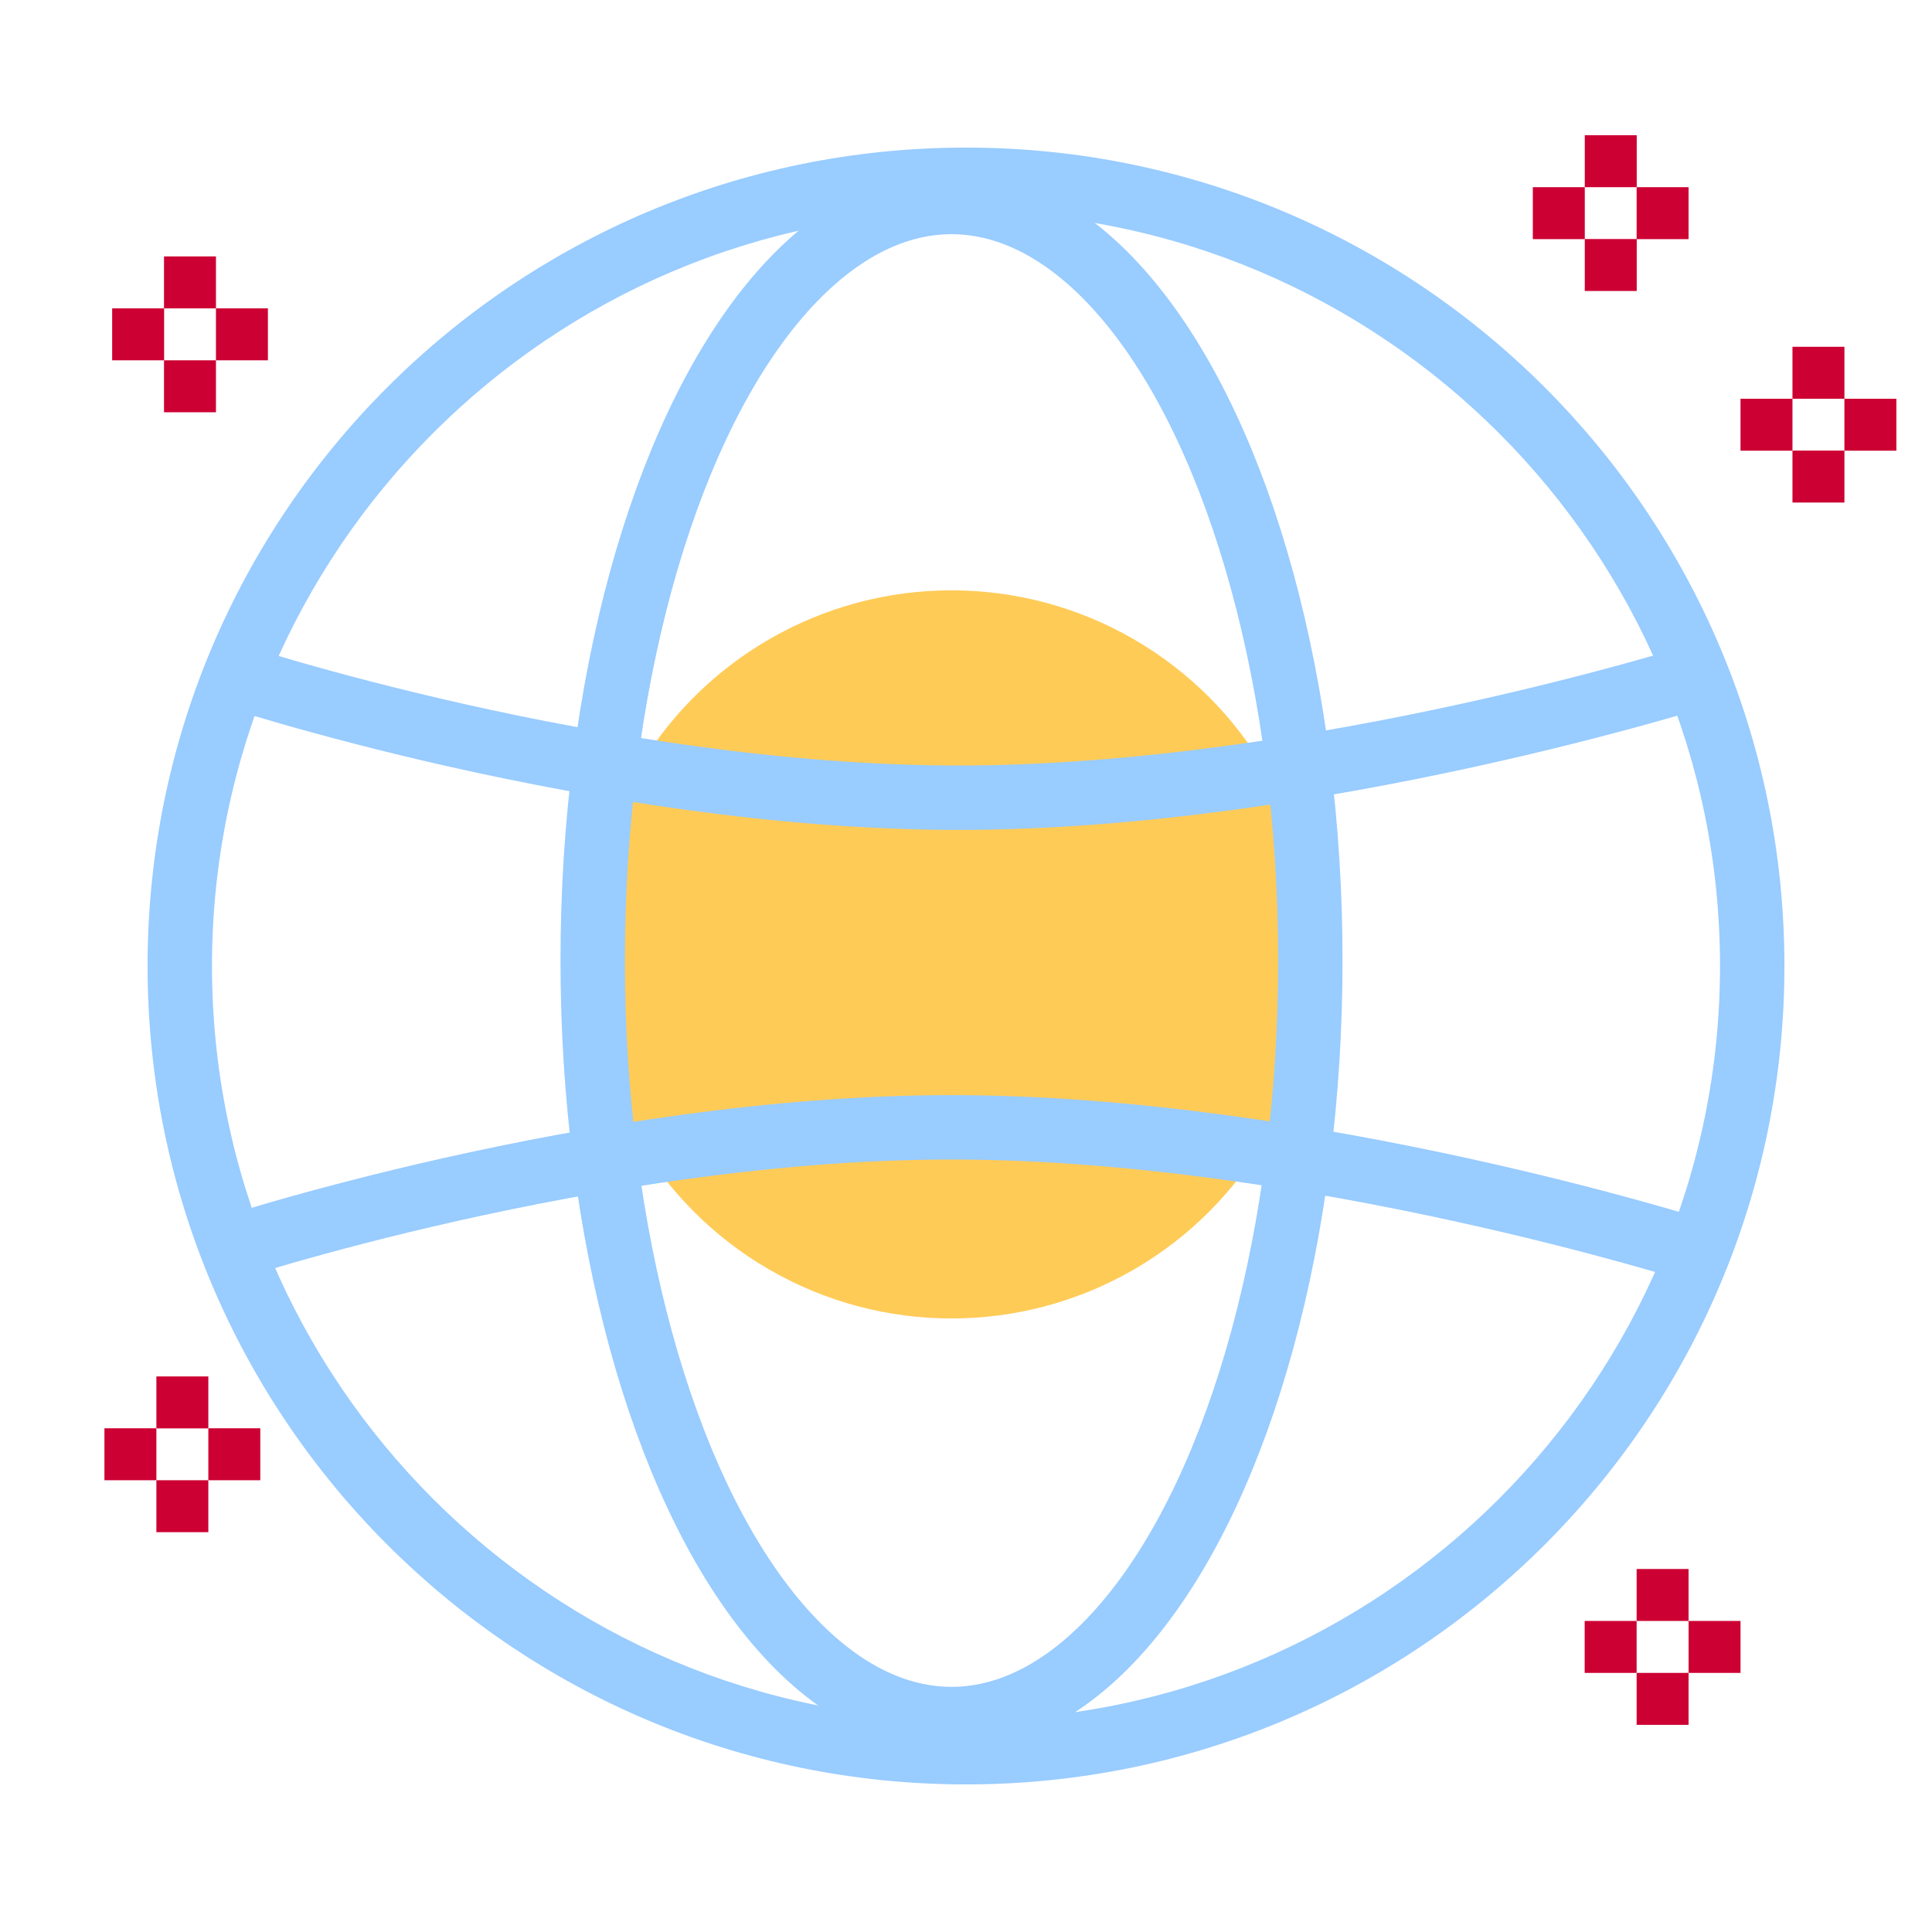 <svg xmlns="http://www.w3.org/2000/svg" id="Layer_1" width="180" height="180" viewBox="0 0 180 180"><defs><style>      .cls-1 {        fill: #ffcb57;      }      .cls-2 {        fill: #c03;      }      .cls-3 {        fill: none;        stroke: #9cf;        stroke-miterlimit: 10;        stroke-width: 6px;      }      .cls-4 {        fill: #9cf;      }    </style></defs><circle class="cls-1" cx="88.65" cy="88.92" r="33.92"></circle><g><rect class="cls-2" x="15.28" y="23.89" width="4.84" height="4.84"></rect><rect class="cls-2" x="15.28" y="33.57" width="4.84" height="4.84"></rect><rect class="cls-2" x="20.12" y="28.73" width="4.84" height="4.84"></rect><rect class="cls-2" x="10.45" y="28.73" width="4.84" height="4.84"></rect><rect class="cls-2" x="152.48" y="146.18" width="4.84" height="4.84"></rect><rect class="cls-2" x="152.48" y="155.86" width="4.84" height="4.84"></rect><rect class="cls-2" x="157.32" y="151.02" width="4.84" height="4.84"></rect><rect class="cls-2" x="147.64" y="151.02" width="4.84" height="4.84"></rect><rect class="cls-2" x="147.65" y="12.6" width="4.84" height="4.84"></rect><rect class="cls-2" x="147.65" y="22.27" width="4.84" height="4.84"></rect><rect class="cls-2" x="152.48" y="17.44" width="4.84" height="4.84"></rect><rect class="cls-2" x="142.81" y="17.44" width="4.84" height="4.84"></rect><rect class="cls-2" x="167" y="32.31" width="4.84" height="4.84"></rect><rect class="cls-2" x="167" y="41.98" width="4.84" height="4.84"></rect><rect class="cls-2" x="171.84" y="37.15" width="4.84" height="4.84"></rect><rect class="cls-2" x="162.16" y="37.15" width="4.84" height="4.84"></rect><rect class="cls-2" x="14.57" y="128.24" width="4.84" height="4.84"></rect><rect class="cls-2" x="14.57" y="137.91" width="4.84" height="4.84"></rect><rect class="cls-2" x="19.41" y="133.07" width="4.84" height="4.84"></rect><rect class="cls-2" x="9.73" y="133.07" width="4.84" height="4.84"></rect></g><g><path class="cls-4" d="M90,19.75c38.74,0,70.25,31.52,70.25,70.25s-31.52,70.25-70.25,70.25S19.75,128.74,19.75,90,51.26,19.75,90,19.75M90,13.75C47.89,13.75,13.75,47.89,13.75,90s34.14,76.25,76.25,76.25,76.25-34.14,76.25-76.25S132.11,13.75,90,13.75h0Z"></path><g><ellipse class="cls-3" cx="88.65" cy="89.49" rx="33.43" ry="70.67"></ellipse><path class="cls-3" d="M20.4,116.61s34.82-11.58,68.25-11.58,69.66,11.58,69.66,11.58"></path><path class="cls-3" d="M21.05,62.74s34.82,11.58,68.25,11.58,69.66-11.58,69.66-11.58"></path></g></g></svg>